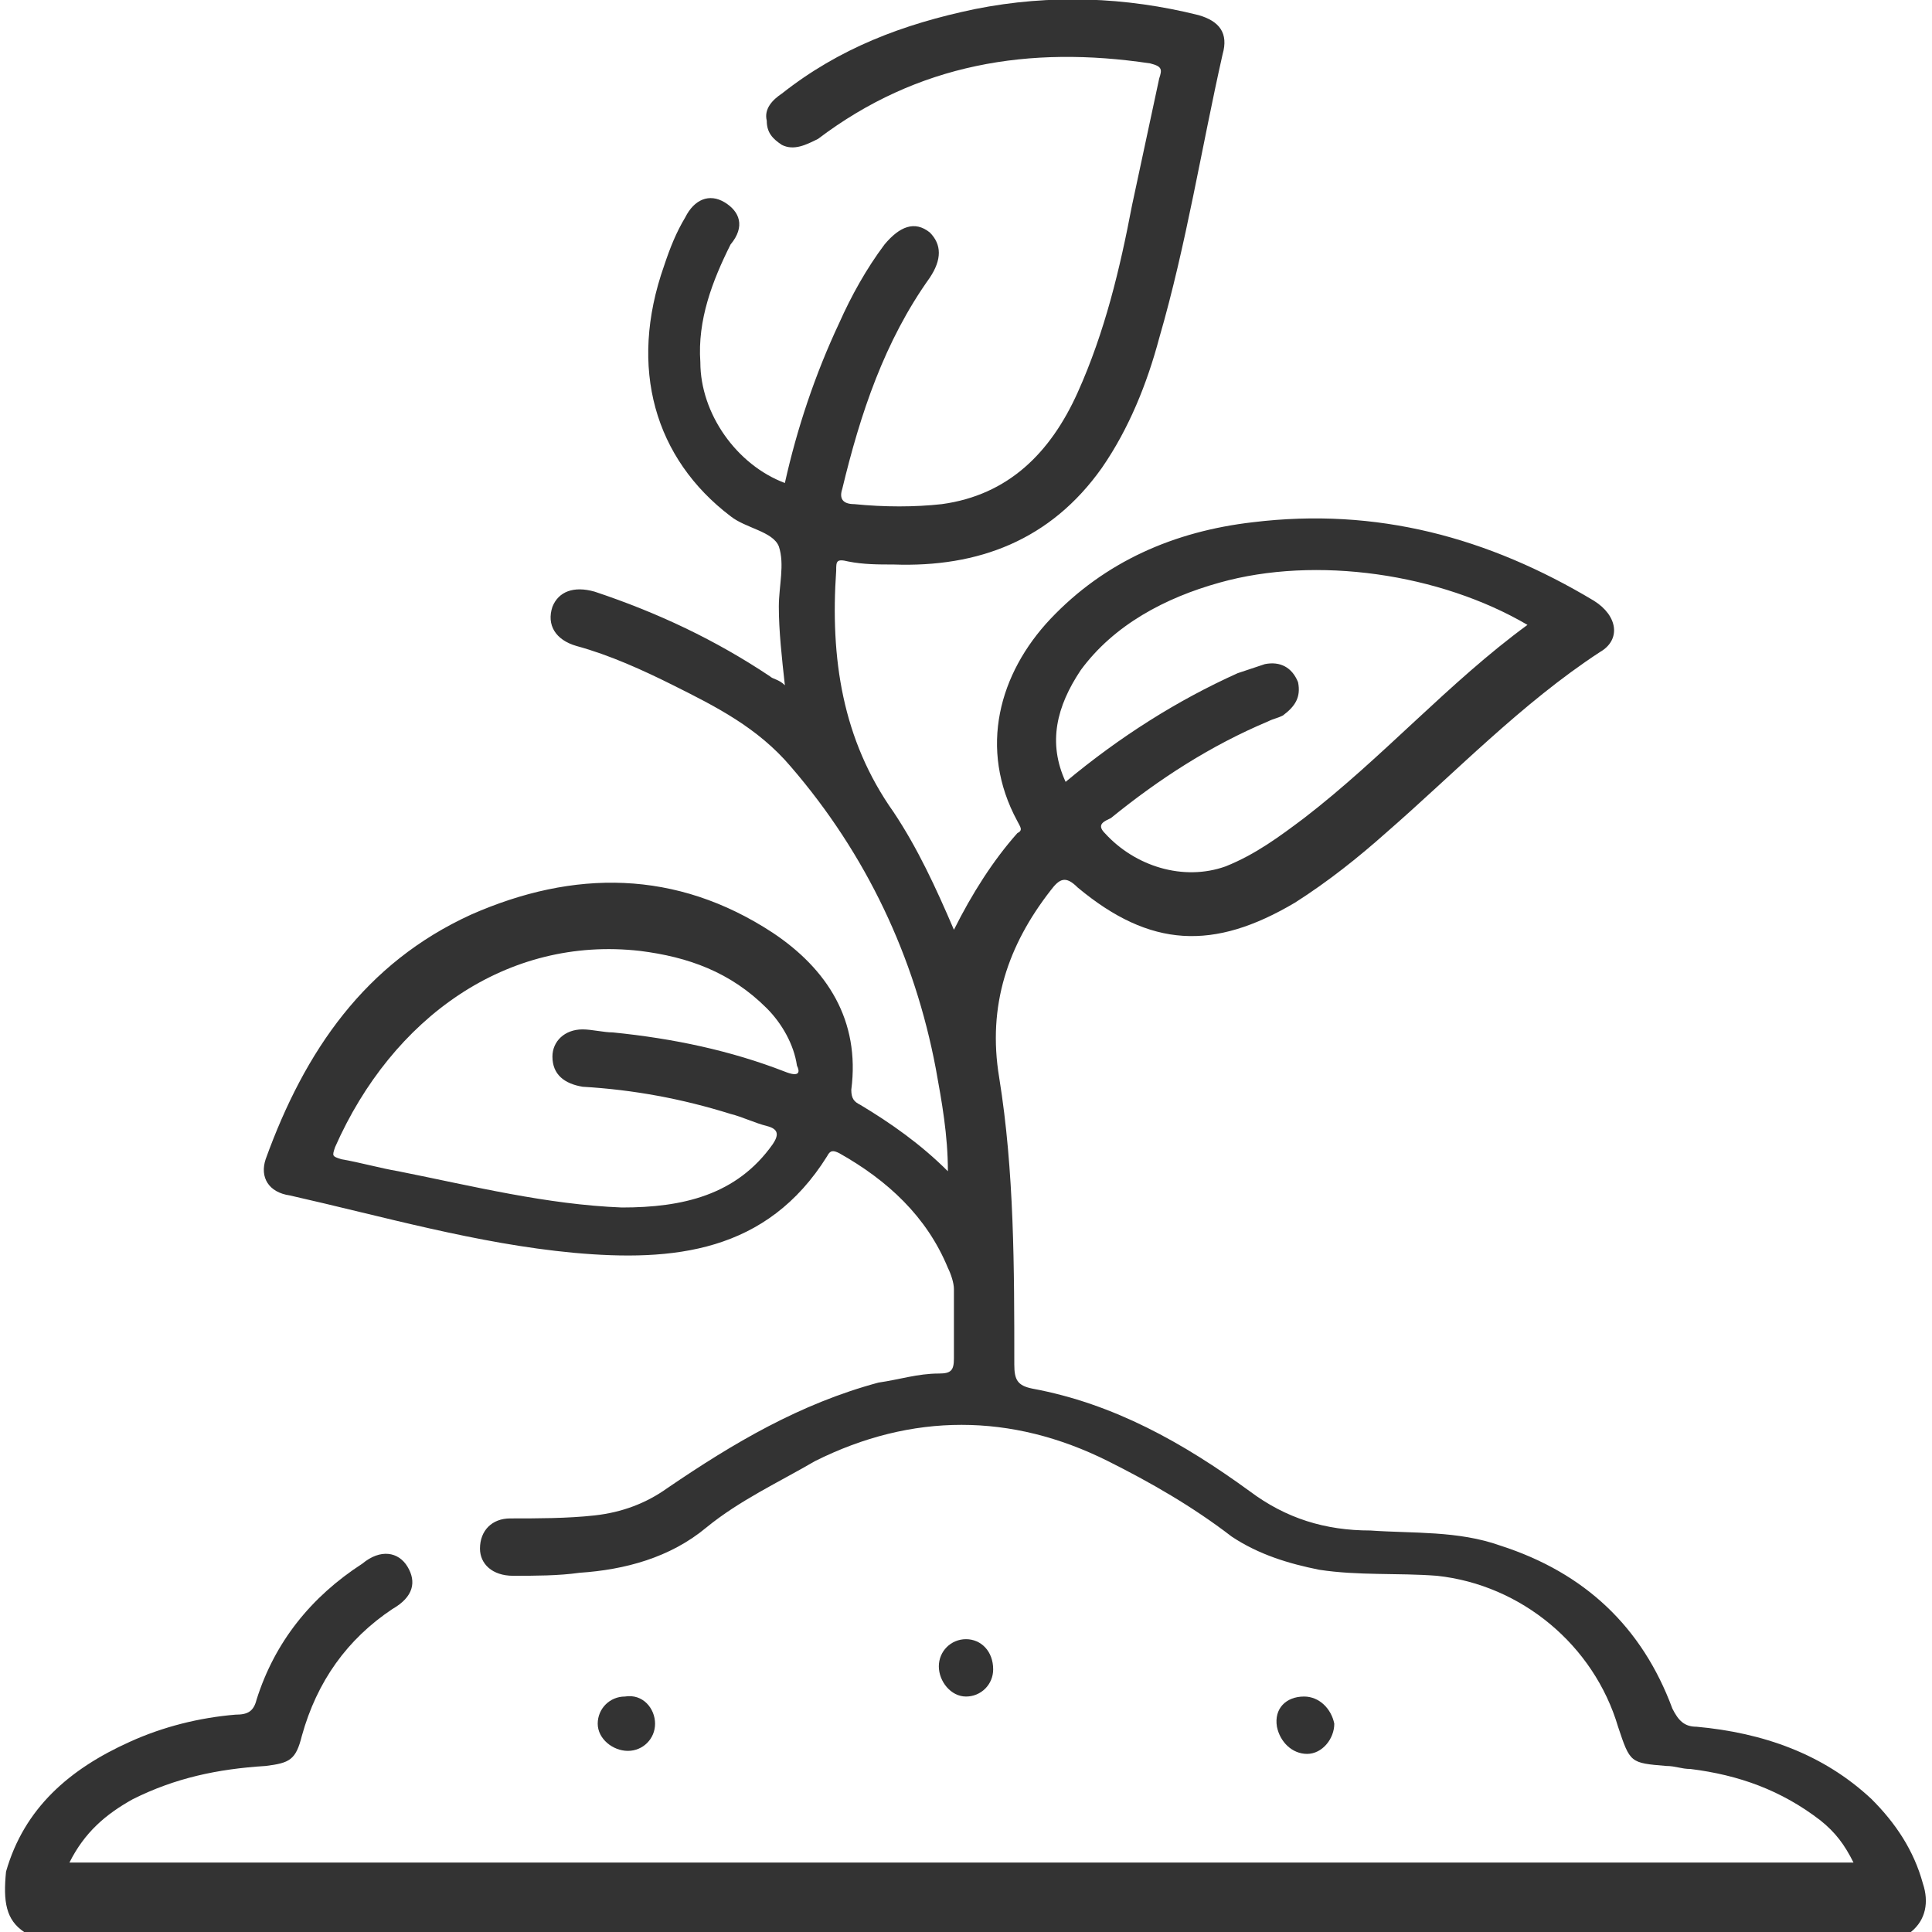<?xml version="1.0" encoding="utf-8"?>
<!-- Generator: Adobe Illustrator 23.0.0, SVG Export Plug-In . SVG Version: 6.00 Build 0)  -->
<svg version="1.1" id="Layer_1" xmlns="http://www.w3.org/2000/svg" xmlns:xlink="http://www.w3.org/1999/xlink" x="0px" y="0px"
	 viewBox="0 0 64 64" style="enable-background:new 0 0 64 64;" xml:space="preserve">
<style type="text/css">
	.st0{fill:#333333;}
</style>
<g>
	<path class="st0" d="M21.7,57.1c0,0.5-0.4,0.9-0.9,0.9c-0.5,0-1-0.4-1-0.9c0-0.5,0.4-0.9,0.9-0.9C21.3,56.1,21.7,56.6,21.7,57.1z"
		/>
	<path class="st0" d="M43.2,56.2c0.5,0,0.9,0.4,1,0.9c0,0.5-0.4,1-0.9,1c-0.5,0-0.9-0.4-1-0.9C42.2,56.6,42.6,56.2,43.2,56.2z"/>
	<path class="st0" d="M32,56.2c-0.5,0-0.9-0.5-0.9-1c0-0.5,0.4-0.9,0.9-0.9c0.5,0,0.9,0.4,0.9,1C32.9,55.8,32.5,56.2,32,56.2z"/>
	<path class="st0" d="M63.7,62.4c-0.3-1.1-0.9-2-1.7-2.8c-1.6-1.5-3.6-2.2-5.8-2.4c-0.4,0-0.6-0.2-0.8-0.6c-1-2.7-2.9-4.5-5.7-5.4
		c-1.4-0.5-2.9-0.4-4.3-0.5c-1.5,0-2.8-0.4-4-1.3c-2.2-1.6-4.5-2.9-7.2-3.4c-0.5-0.1-0.6-0.3-0.6-0.8c0-3.2,0-6.4-0.5-9.5
		c-0.4-2.4,0.3-4.4,1.7-6.2c0.3-0.4,0.5-0.5,0.9-0.1c2.4,2,4.5,2.1,7.2,0.5c1.1-0.7,2.1-1.5,3-2.3c2.3-2,4.5-4.3,7.1-6
		c0.7-0.4,0.6-1.2-0.2-1.7c-3.5-2.1-7.2-3.1-11.3-2.6c-2.6,0.3-4.9,1.3-6.7,3.2c-1.7,1.8-2.4,4.3-1.1,6.7c0.1,0.2,0.2,0.3,0,0.4
		c-0.8,0.9-1.5,2-2.1,3.2c-0.6-1.4-1.2-2.7-2-3.9c-1.7-2.4-2.1-5.1-1.9-8c0-0.3,0-0.4,0.4-0.3c0.5,0.1,1,0.1,1.5,0.1
		c2.8,0.1,5.2-0.8,6.9-3.2c0.9-1.3,1.5-2.8,1.9-4.3c0.9-3.1,1.4-6.3,2.1-9.4c0.2-0.7-0.1-1.1-0.8-1.3c-2.4-0.6-4.9-0.7-7.4-0.2
		c-2.4,0.5-4.5,1.3-6.4,2.8c-0.3,0.2-0.6,0.5-0.5,0.9c0,0.4,0.2,0.6,0.5,0.8c0.4,0.2,0.8,0,1.2-0.2c3.3-2.5,7-3.1,11-2.5
		c0.4,0.1,0.4,0.2,0.3,0.5c-0.3,1.4-0.6,2.8-0.9,4.2c-0.4,2.1-0.9,4.2-1.8,6.2c-0.9,2-2.3,3.4-4.5,3.7c-0.9,0.1-1.9,0.1-2.9,0
		c-0.4,0-0.5-0.2-0.4-0.5c0.6-2.5,1.4-4.9,2.9-7c0.4-0.6,0.4-1.1,0-1.5c-0.5-0.4-1-0.2-1.5,0.4c-0.6,0.8-1.1,1.7-1.5,2.6
		c-0.8,1.7-1.4,3.5-1.8,5.3c-1.6-0.6-2.8-2.3-2.8-4c-0.1-1.4,0.4-2.7,1-3.9C24.7,7.5,24.5,7,24,6.7c-0.5-0.3-1-0.1-1.3,0.5
		c-0.3,0.5-0.5,1-0.7,1.6c-1.2,3.4-0.3,6.4,2.2,8.3c0.5,0.4,1.4,0.5,1.6,1c0.2,0.6,0,1.3,0,2c0,0.8,0.1,1.7,0.2,2.6
		c-0.2-0.2-0.4-0.2-0.5-0.3c-1.8-1.2-3.7-2.1-5.8-2.8c-0.7-0.2-1.2,0-1.4,0.5c-0.2,0.6,0.1,1.1,0.8,1.3c1.1,0.3,2.2,0.8,3.2,1.3
		c1.4,0.7,2.8,1.4,3.9,2.7c2.5,2.9,4.1,6.3,4.8,10c0.2,1.1,0.4,2.2,0.4,3.4c-0.9-0.9-1.9-1.6-2.9-2.2c-0.2-0.1-0.3-0.2-0.3-0.5
		c0.3-2.3-0.8-4-2.6-5.2c-3.2-2.1-6.6-2.1-10-0.6c-3.5,1.6-5.5,4.5-6.8,8.1c-0.2,0.6,0.1,1.1,0.8,1.2c3.1,0.7,6.2,1.6,9.4,1.9
		c3.3,0.3,6.4,0,8.4-3.2c0.1-0.2,0.2-0.2,0.4-0.1c1.6,0.9,2.9,2.1,3.6,3.8c0.1,0.2,0.2,0.5,0.2,0.7c0,0.8,0,1.5,0,2.3
		c0,0.4-0.1,0.5-0.5,0.5c-0.7,0-1.3,0.2-2,0.3c-2.6,0.7-4.8,2-7,3.5c-0.7,0.5-1.5,0.8-2.4,0.9c-0.9,0.1-1.9,0.1-2.8,0.1
		c-0.6,0-1,0.4-1,1c0,0.5,0.4,0.9,1.1,0.9c0.7,0,1.5,0,2.2-0.1c1.5-0.1,3-0.5,4.2-1.5c1.1-0.9,2.4-1.5,3.6-2.2
		c3.2-1.6,6.5-1.6,9.7,0c1.4,0.7,2.8,1.5,4.1,2.5c0.9,0.6,1.9,0.9,2.9,1.1c1.3,0.2,2.6,0.1,3.9,0.2c2.8,0.3,5.2,2.3,6,5
		c0.4,1.2,0.4,1.2,1.6,1.3c0.3,0,0.5,0.1,0.8,0.1c1.6,0.2,3,0.7,4.3,1.7c0.5,0.4,0.8,0.8,1.1,1.4c-19.7,0-39.4,0-59.1,0
		c0.5-1,1.2-1.6,2.1-2.1c1.4-0.7,2.8-1,4.4-1.1c0.8-0.1,1-0.2,1.2-1c0.5-1.8,1.5-3.2,3-4.2c0.7-0.4,0.8-0.9,0.5-1.4
		c-0.3-0.5-0.9-0.6-1.5-0.1c-1.7,1.1-2.9,2.6-3.5,4.5c-0.1,0.4-0.3,0.5-0.7,0.5c-1.2,0.1-2.4,0.4-3.5,0.9c-2,0.9-3.5,2.2-4.1,4.3
		C0.1,63,0.2,63.6,0.8,64c20.8,0,41.7,0,62.5,0C63.8,63.6,63.9,63,63.7,62.4z M35.8,22.2c1.1-1.5,2.8-2.4,4.6-2.9
		c3.2-0.9,7.3-0.3,10.2,1.4c-2.6,1.9-4.8,4.4-7.4,6.4c-0.8,0.6-1.6,1.2-2.6,1.6c-1.4,0.5-3,0-4-1.1c-0.3-0.3,0-0.4,0.2-0.5
		c1.6-1.3,3.3-2.4,5.2-3.2c0.2-0.1,0.3-0.1,0.5-0.2c0.4-0.3,0.6-0.6,0.5-1.1c-0.2-0.5-0.6-0.7-1.1-0.6c-0.3,0.1-0.6,0.2-0.9,0.3
		c-2,0.9-3.9,2.1-5.7,3.6C34.7,24.6,35,23.4,35.8,22.2z M26,35.5c-1.8-0.7-3.7-1.1-5.7-1.3c-0.3,0-0.7-0.1-1-0.1c-0.6,0-1,0.4-1,0.9
		c0,0.6,0.4,0.9,1,1c1.7,0.1,3.3,0.4,4.9,0.9c0.4,0.1,0.8,0.3,1.2,0.4c0.4,0.1,0.4,0.3,0.2,0.6c-1.2,1.7-3,2.1-5,2.1
		c-2.5-0.1-4.9-0.7-7.4-1.2c-0.6-0.1-1.3-0.3-1.9-0.4c-0.3-0.1-0.3-0.1-0.2-0.4c1.9-4.3,5.7-7,10.1-6.5c1.6,0.2,3,0.7,4.2,1.9
		c0.5,0.5,0.9,1.2,1,1.9C26.5,35.5,26.5,35.7,26,35.5z"/>
</g>
</svg>
